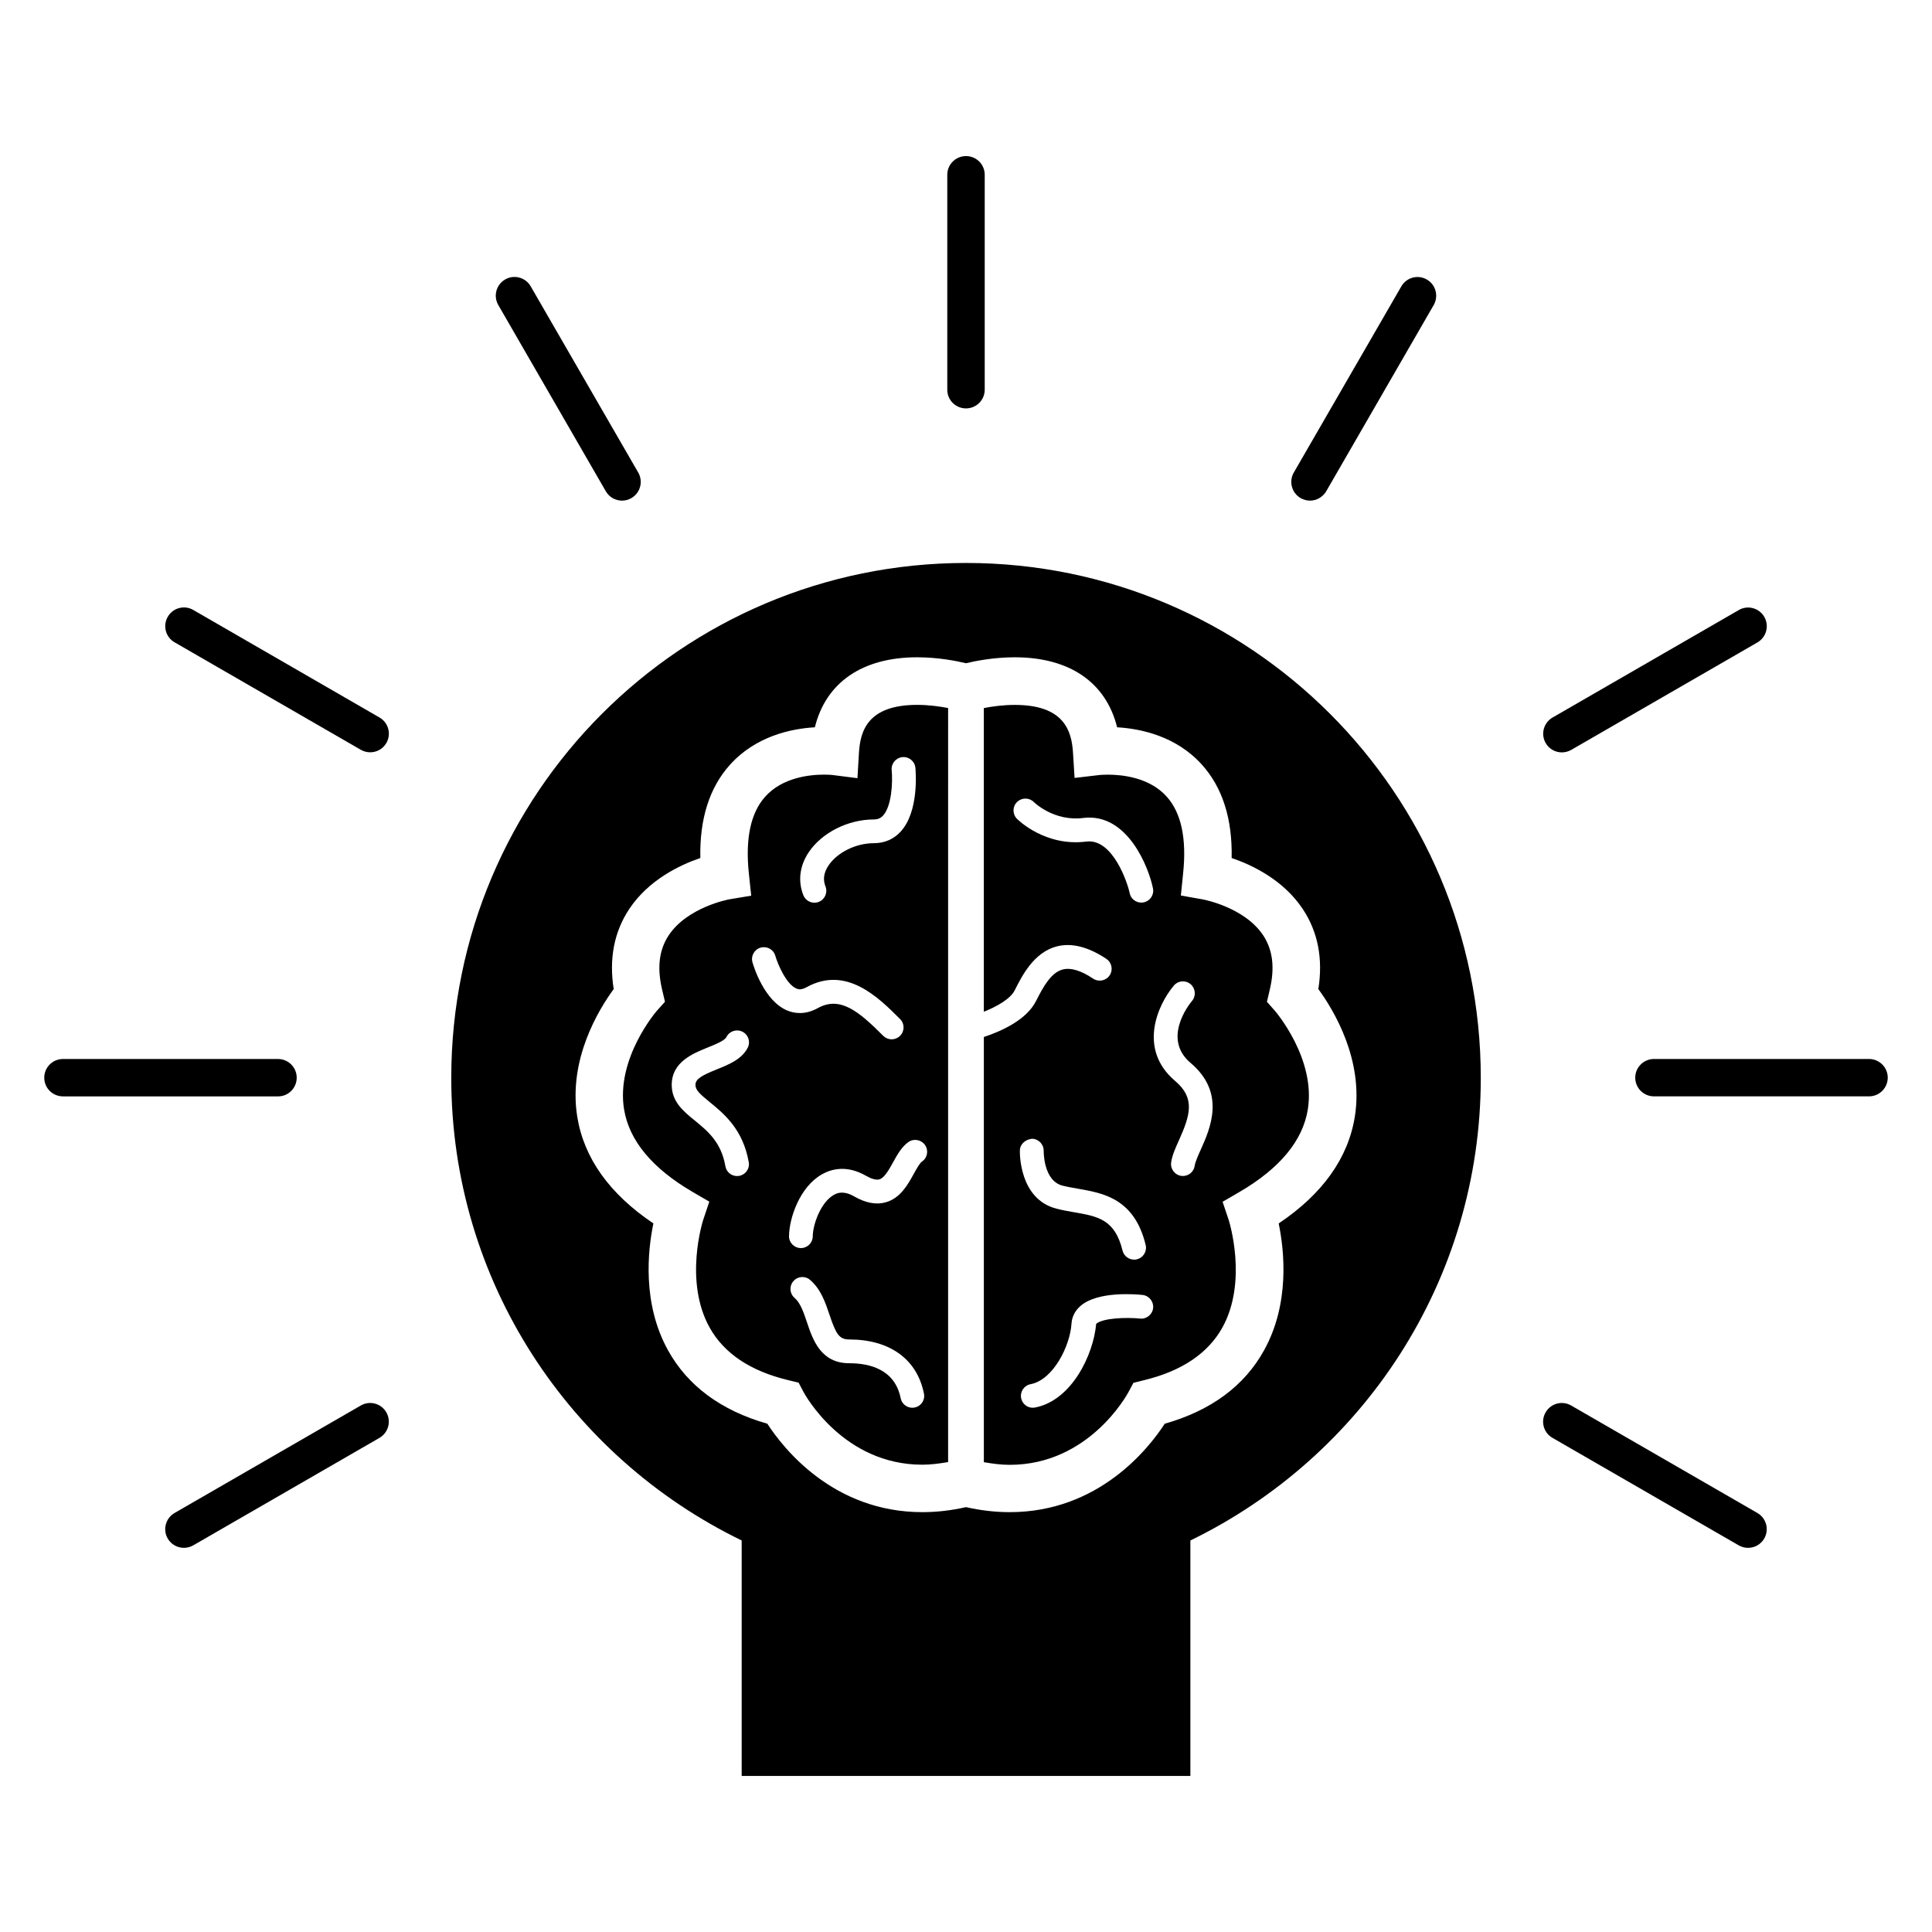 <?xml version="1.0" encoding="UTF-8"?>
<!-- The Best Svg Icon site in the world: iconSvg.co, Visit us! https://iconsvg.co -->
<svg fill="#000000" width="800px" height="800px" version="1.1" viewBox="144 144 512 512" xmlns="http://www.w3.org/2000/svg">
 <g>
  <path d="m400 293.19c-75.344 0-136.41 61.082-136.41 136.43 0 53.984 31.449 100.52 76.961 122.62v62.41h118.91v-62.41c45.512-22.105 76.961-68.641 76.961-122.62-0.016-75.344-61.086-136.43-136.43-136.43zm103.05 146.71c-1.77 11.008-8.551 20.52-20.184 28.32 1.496 7.238 2.992 21.223-3.863 33.602-5.207 9.449-14.062 15.984-26.336 19.48-4.246 6.551-17.512 23.434-41.082 23.434-3.769 0-7.648-0.441-11.574-1.328-3.922 0.887-7.816 1.328-11.574 1.328-23.57 0-36.84-16.887-41.082-23.434-12.258-3.496-21.113-10.031-26.336-19.48-6.856-12.398-5.359-26.383-3.863-33.602-11.633-7.816-18.426-17.328-20.184-28.32-2.414-15.16 5.711-28.398 9.664-33.785-1.266-8.031 0.105-15.16 4.121-21.223 5.129-7.711 13.375-11.648 18.84-13.512-0.215-10.383 2.426-18.688 7.863-24.719 6.856-7.617 16.258-9.559 22.488-9.922 2.93-11.863 12.551-18.551 27.113-18.551 5.496 0 10.41 0.961 12.93 1.574 2.535-0.609 7.434-1.574 12.93-1.574 14.578 0 24.184 6.688 27.129 18.551 6.231 0.367 15.633 2.305 22.488 9.922 5.434 6.047 8.078 14.336 7.863 24.719 5.465 1.863 13.711 5.801 18.84 13.512 4.031 6.047 5.406 13.176 4.137 21.223 3.945 5.391 12.082 18.625 9.672 33.785z"/>
  <path d="m479.75 409.48 0.75-3.191c1.375-5.816 0.809-10.504-1.711-14.367-4.961-7.527-15.953-9.559-16.062-9.574l-5.785-1.023 0.594-5.848c0.977-9.223-0.488-16.074-4.352-20.367-4.551-5.07-11.727-5.816-15.586-5.816-1.223 0-2.016 0.078-2.184 0.09l-6.641 0.777-0.414-6.648c-0.352-5.922-2.426-12.703-15.434-12.703-3.176 0-6.121 0.426-8.199 0.84v80.473c3.512-1.406 7.055-3.406 8.199-5.711 1.879-3.727 4.992-9.969 11.055-11.586 3.922-1.039 8.383 0.062 13.207 3.281 1.449 0.961 1.848 2.914 0.887 4.367-0.961 1.449-2.914 1.832-4.367 0.887-3.25-2.184-5.984-2.992-8.105-2.426-3.055 0.809-5.129 4.551-7.023 8.305-2.566 5.129-9.359 8.09-13.848 9.574v112.68c2.336 0.414 4.641 0.703 6.856 0.703 20.902 0 31.023-18.457 31.449-19.238l1.328-2.488 2.75-0.688c10.047-2.414 17.055-7.144 20.855-14.016 6.777-12.289 1.711-28.258 1.664-28.41l-1.633-4.871 4.441-2.582c10.719-6.246 16.84-13.633 18.152-21.953 2.137-13.391-8.566-25.879-8.672-26zm-47.863-42.457c-10.855 1.391-18.074-5.711-18.367-6.016-1.238-1.238-1.238-3.238 0-4.457 1.238-1.223 3.223-1.223 4.441-0.016 0.23 0.23 5.449 5.223 13.145 4.231 11.77-1.434 17.391 13.344 18.441 18.656 0.352 1.711-0.75 3.375-2.473 3.711-0.199 0.047-0.414 0.062-0.625 0.062-1.465 0-2.793-1.023-3.082-2.535-0.473-2.418-4.41-14.539-11.48-13.637zm-14.367 78.762c1.742 0.047 3.098 1.496 3.07 3.238 0 0.078-0.121 7.863 4.961 9.176 1.344 0.336 2.75 0.582 4.137 0.824 6.656 1.16 14.945 2.594 17.922 14.902 0.414 1.695-0.641 3.406-2.32 3.801-0.246 0.078-0.504 0.09-0.734 0.09-1.418 0-2.719-0.961-3.07-2.398-2.016-8.289-6.566-9.082-12.887-10.168-1.559-0.273-3.129-0.551-4.641-0.945-9.953-2.566-9.695-14.93-9.68-15.449 0.066-1.742 1.551-2.918 3.242-3.07zm28.613 47.648c-3.586-0.352-9.77-0.184-11.633 1.391-0.75 8.352-6.566 20.336-16.199 22.184-0.199 0.031-0.398 0.062-0.594 0.062-1.48 0-2.809-1.039-3.098-2.566-0.32-1.695 0.793-3.359 2.504-3.68 6.078-1.16 10.473-10.258 10.84-15.984 0.105-1.895 0.977-3.559 2.473-4.824 4.551-3.863 14.426-3.039 16.352-2.84 1.742 0.184 2.977 1.727 2.809 3.465-0.172 1.723-1.789 3.004-3.453 2.793zm16.059-44.719c-0.75 1.664-1.449 3.25-1.586 4.231-0.23 1.574-1.574 2.703-3.113 2.703-0.152 0-0.305-0.016-0.457-0.031-1.727-0.258-2.914-1.848-2.672-3.559 0.258-1.863 1.145-3.832 2.09-5.922 2.902-6.488 4.398-11.082-1.008-15.648-10-8.457-4.625-20.242-0.367-25.297 1.113-1.328 3.082-1.512 4.426-0.383 1.328 1.113 1.512 3.098 0.398 4.441-0.84 0.992-7.953 10.031-0.383 16.441 9.422 7.957 5.207 17.391 2.672 23.023z"/>
  <path d="m371.63 343.51-0.398 6.719-6.688-0.855c-0.121-0.016-0.93-0.09-2.152-0.09-3.863 0-11.023 0.75-15.586 5.816-3.863 4.289-5.328 11.129-4.352 20.367l0.625 5.894-5.848 0.977c-0.09 0.016-11.082 2.047-16.047 9.574-2.535 3.863-3.082 8.566-1.711 14.367l0.75 3.191-2.184 2.441c-0.09 0.105-10.855 12.578-8.656 26.074 1.359 8.273 7.449 15.633 18.152 21.879l4.441 2.582-1.633 4.871c-0.047 0.152-5.176 16.121 1.711 28.488 3.801 6.84 10.809 11.543 20.809 13.938l2.777 0.672 1.328 2.519c0.414 0.762 10.551 19.223 31.434 19.223 2.215 0 4.519-0.289 6.856-0.703l0.004-199.82c-2.078-0.398-5.023-0.84-8.215-0.84-13.008 0.016-15.066 6.793-15.418 12.719zm-31.742 112.11c-0.184 0.031-0.367 0.047-0.551 0.047-1.512 0-2.84-1.07-3.098-2.609-1.129-6.398-4.672-9.281-8.09-12.09-3.008-2.441-6.137-4.992-6.137-9.465 0-6.047 5.559-8.305 9.617-9.938 1.969-0.793 4.414-1.785 4.887-2.75 0.777-1.559 2.672-2.184 4.231-1.406s2.199 2.656 1.418 4.215c-1.559 3.082-4.914 4.441-8.168 5.754-4.016 1.617-5.695 2.566-5.695 4.121 0 1.359 1.113 2.383 3.816 4.594 3.711 3.023 8.777 7.176 10.305 15.879 0.32 1.707-0.809 3.328-2.535 3.648zm18.477-85.832c3.496-5.16 10.41-8.625 17.207-8.625 1.039 0 1.801-0.32 2.457-1.039 2.246-2.457 2.594-8.688 2.273-12.062-0.152-1.711 1.113-3.25 2.856-3.418 1.742-0.152 3.266 1.098 3.434 2.84 0.105 1.16 0.945 11.574-3.879 16.871-1.848 2.047-4.32 3.098-7.129 3.098-4.734 0-9.648 2.414-12 5.879-1.266 1.879-1.559 3.754-0.824 5.574 0.641 1.602-0.137 3.449-1.754 4.09-0.383 0.168-0.777 0.23-1.176 0.23-1.25 0-2.441-0.75-2.93-1.984-1.5-3.789-0.98-7.836 1.465-11.453zm-5.711 42.016c-6.168-2.551-8.945-11.754-9.238-12.777-0.488-1.664 0.488-3.418 2.152-3.894 1.695-0.473 3.418 0.473 3.894 2.152 0.688 2.367 2.961 7.602 5.617 8.703 0.535 0.23 1.297 0.367 2.609-0.336 10.578-5.894 19.16 2.719 24.84 8.41 1.238 1.223 1.238 3.207 0 4.441-0.609 0.609-1.418 0.93-2.231 0.93-0.809 0-1.602-0.32-2.231-0.93-6.398-6.398-11.375-10.656-17.344-7.344-3.398 1.879-6.254 1.391-8.07 0.645zm33.754 105.19c-0.215 0.047-0.414 0.078-0.625 0.078-1.48 0-2.793-1.039-3.098-2.535-1.527-7.664-8.246-9.266-13.617-9.266-7.574 0-9.664-6.258-11.207-10.824-0.887-2.656-1.742-5.16-3.281-6.488-1.312-1.113-1.48-3.113-0.336-4.426 1.129-1.328 3.129-1.496 4.441-0.336 2.871 2.441 4.078 6.062 5.144 9.238 1.727 5.144 2.582 6.535 5.238 6.535 10.746 0 17.969 5.238 19.785 14.336 0.363 1.703-0.75 3.367-2.445 3.688zm2.75-69.523c0.977 1.434 0.609 3.406-0.84 4.367-0.594 0.398-1.449 1.969-2.152 3.223-1.586 2.887-3.559 6.473-7.434 7.559-2.519 0.719-5.344 0.184-8.398-1.574-2.734-1.559-4.414-0.961-5.418-0.352-3.359 1.922-5.481 7.664-5.527 10.945-0.016 1.727-1.418 3.113-3.144 3.113h-0.047c-1.742-0.031-3.144-1.465-3.098-3.207 0.062-4.746 2.809-12.961 8.688-16.32 2.519-1.434 6.594-2.551 11.68 0.352 1.055 0.609 2.535 1.266 3.574 0.961 1.344-0.367 2.551-2.582 3.633-4.519 1.129-2.047 2.289-4.137 4.121-5.406 1.414-0.957 3.387-0.578 4.363 0.859z"/>
  <path d="m400 252.23c2.734 0 4.961-2.215 4.961-4.945v-56.977c0-2.75-2.231-4.945-4.961-4.945-2.734 0-4.961 2.215-4.961 4.945v56.977c-0.004 2.746 2.227 4.945 4.961 4.945z"/>
  <path d="m304.55 274.2c0.918 1.586 2.582 2.473 4.305 2.473 0.84 0 1.695-0.23 2.473-0.672 2.367-1.375 3.176-4.398 1.816-6.762l-28.504-49.359c-1.375-2.383-4.426-3.191-6.777-1.816-2.367 1.375-3.176 4.398-1.816 6.762z"/>
  <path d="m244.58 334.15-49.359-28.504c-2.367-1.375-5.406-0.566-6.762 1.816-1.375 2.367-0.566 5.406 1.816 6.762l49.359 28.488c0.777 0.441 1.633 0.656 2.473 0.656 1.711 0 3.375-0.887 4.289-2.473 1.359-2.348 0.551-5.387-1.816-6.746z"/>
  <path d="m222.63 429.59c0-2.734-2.231-4.945-4.961-4.945h-56.98c-2.75 0-4.961 2.231-4.961 4.945 0 2.75 2.215 4.961 4.961 4.961h56.992c2.734 0.016 4.949-2.215 4.949-4.961z"/>
  <path d="m239.62 516.47-49.359 28.488c-2.367 1.375-3.176 4.398-1.816 6.762 0.918 1.586 2.582 2.473 4.289 2.473 0.84 0 1.695-0.215 2.473-0.656l49.359-28.488c2.367-1.375 3.176-4.398 1.816-6.762-1.359-2.379-4.414-3.188-6.762-1.816z"/>
  <path d="m488.68 276c0.777 0.441 1.617 0.672 2.473 0.672 1.711 0 3.375-0.902 4.305-2.473l28.488-49.359c1.359-2.367 0.551-5.406-1.816-6.762-2.367-1.375-5.406-0.551-6.762 1.816l-28.504 49.344c-1.359 2.363-0.551 5.387 1.816 6.762z"/>
  <path d="m557.91 343.39c0.84 0 1.695-0.215 2.473-0.656l49.359-28.488c2.367-1.375 3.176-4.398 1.816-6.762-1.375-2.383-4.426-3.191-6.762-1.816l-49.359 28.488c-2.367 1.375-3.176 4.398-1.816 6.762 0.914 1.59 2.562 2.473 4.289 2.473z"/>
  <path d="m639.31 424.64h-56.992c-2.734 0-4.961 2.231-4.961 4.945 0 2.75 2.231 4.961 4.961 4.961h56.992c2.75 0 4.961-2.231 4.961-4.961 0-2.719-2.215-4.945-4.961-4.945z"/>
  <path d="m609.73 544.96-49.359-28.488c-2.383-1.375-5.406-0.551-6.762 1.816-1.375 2.367-0.566 5.406 1.816 6.762l49.359 28.488c0.777 0.441 1.633 0.656 2.473 0.656 1.711 0 3.375-0.887 4.289-2.473 1.359-2.363 0.551-5.387-1.816-6.762z"/>
 </g>
</svg>